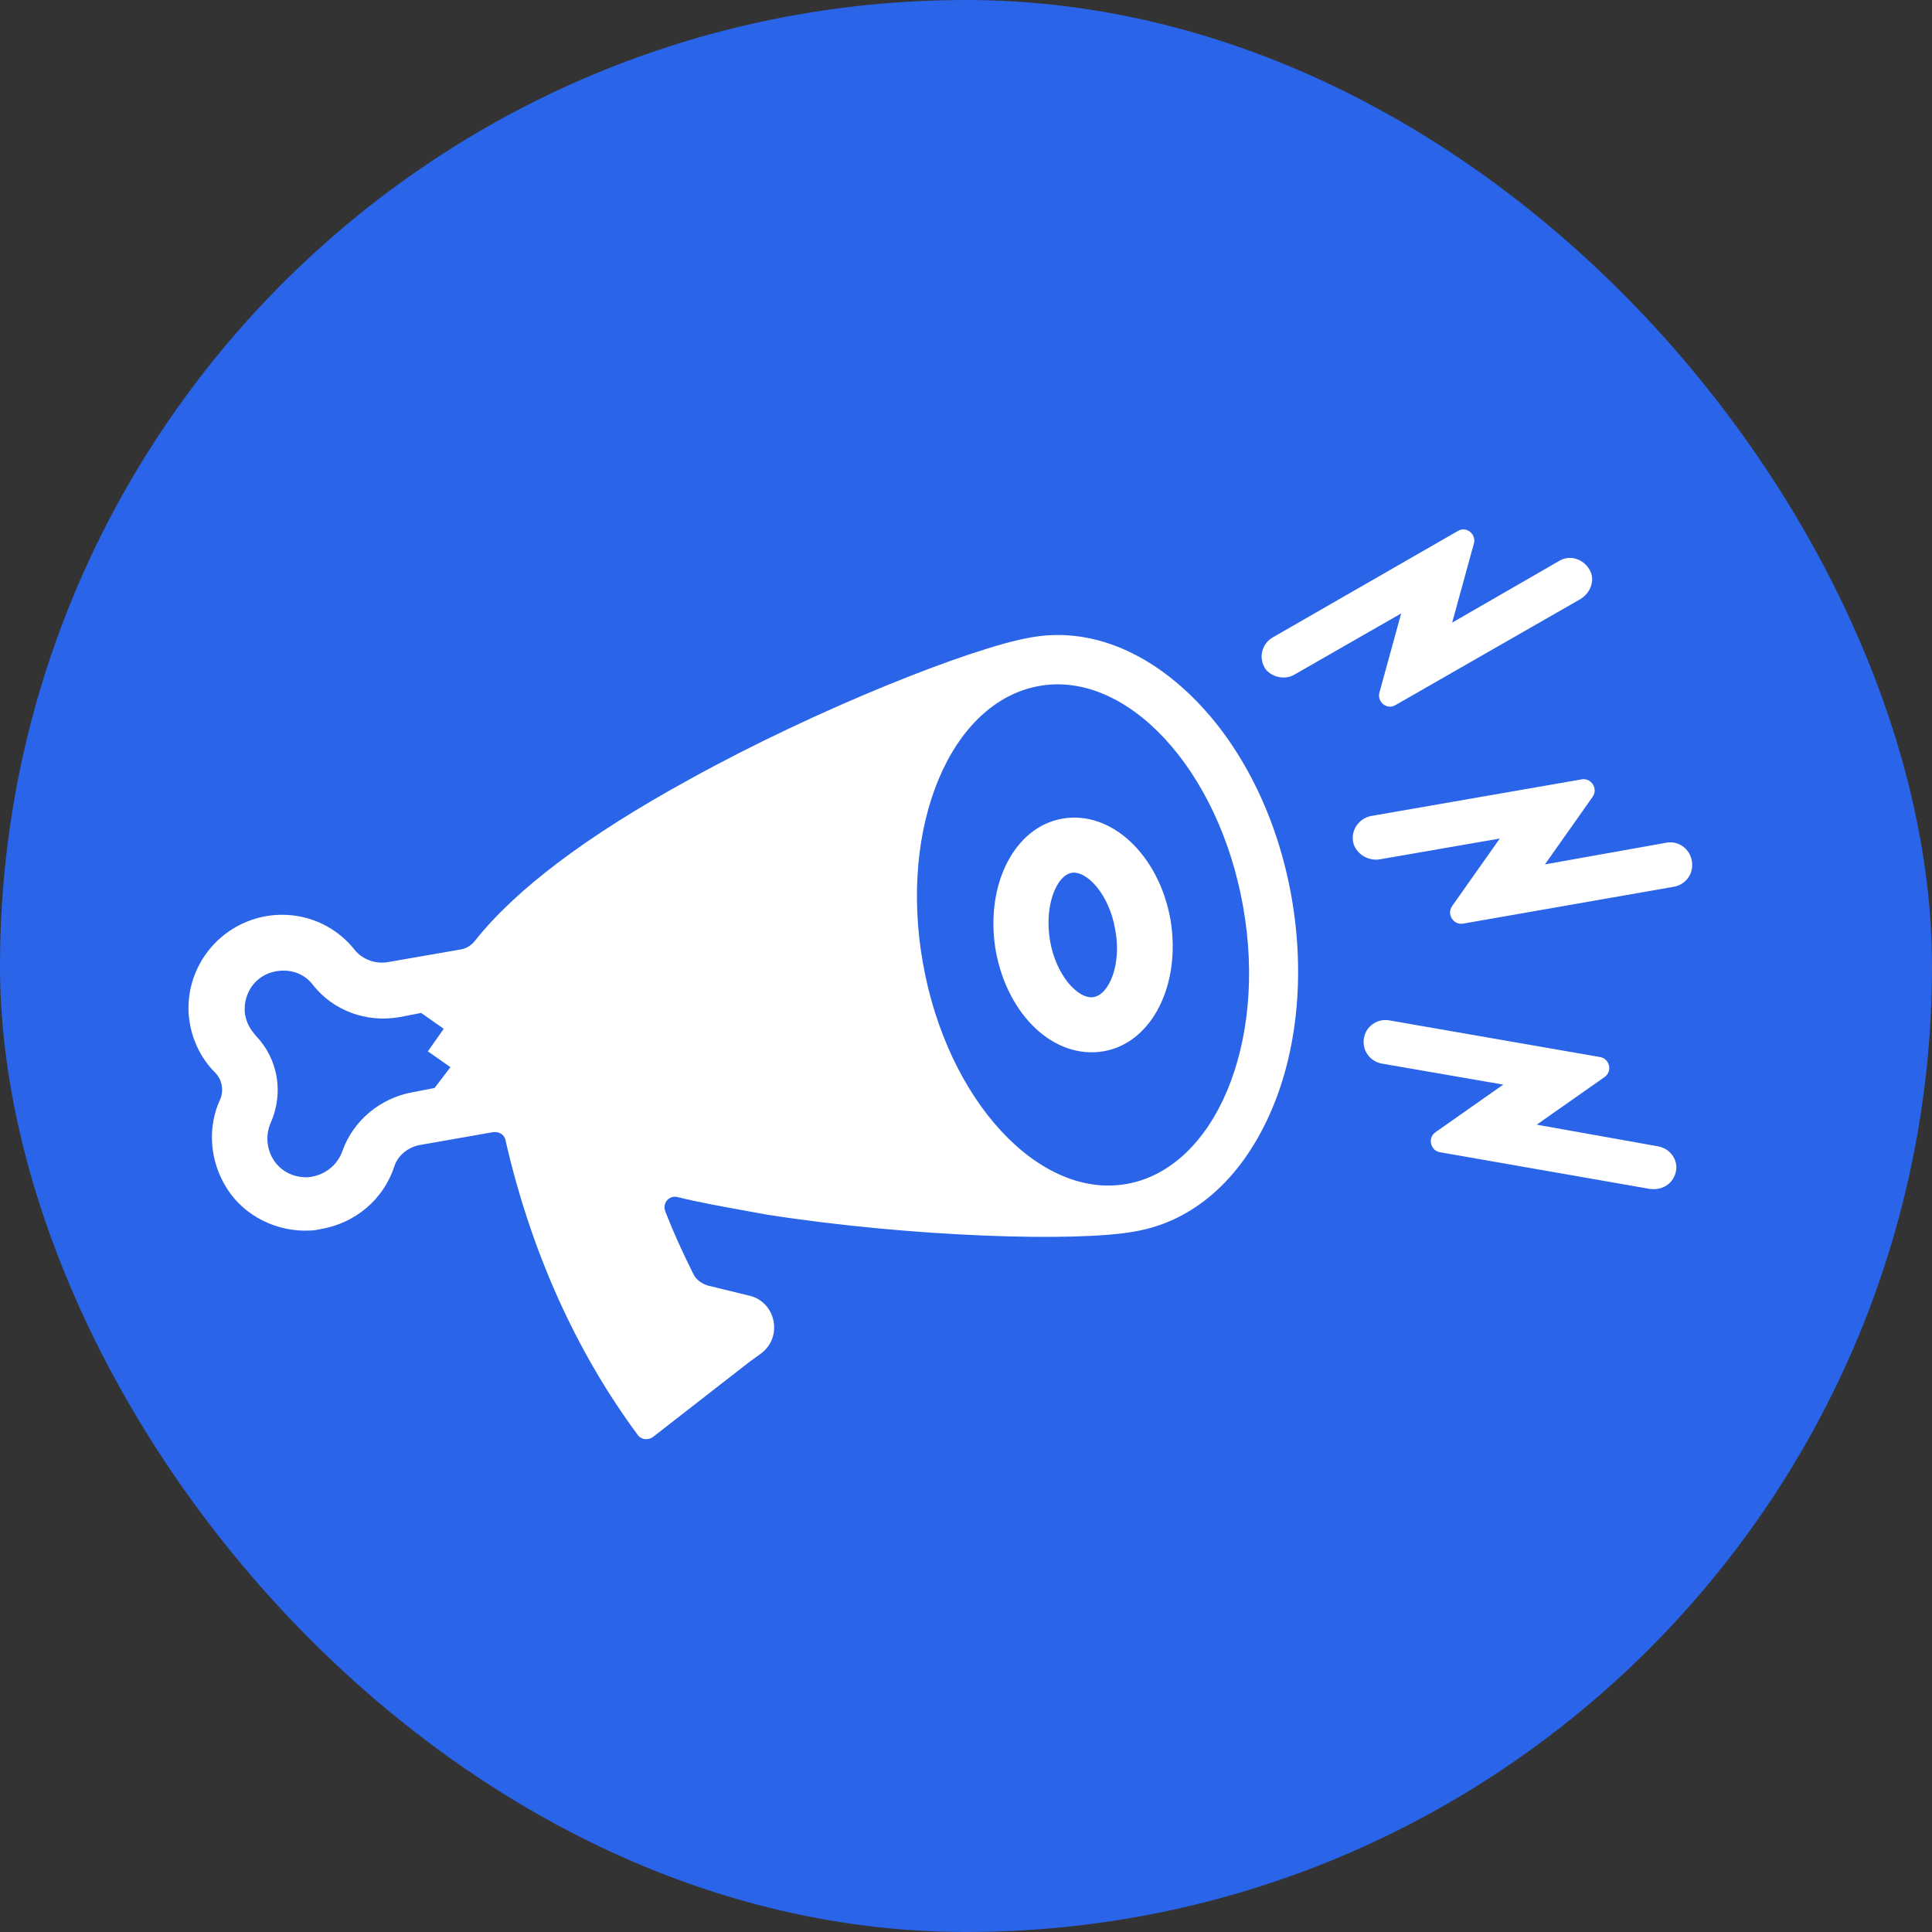 <?xml version="1.0" encoding="utf-8"?>
<svg xmlns="http://www.w3.org/2000/svg" width="41" height="41" viewBox="0 0 41 41" fill="none">
<rect x="0" y="0" width="41" height="41" fill="#333333" stroke="none"/>
<g clip-path="url(#clip0_4077_6427)">
<rect width="41" height="41" rx="20.5" fill="#2A64E8"/>
<path fill-rule="evenodd" clip-rule="evenodd" d="M27.481 14.31L29.735 13.018L29.273 14.699C29.22 14.894 29.433 15.071 29.611 14.965L33.533 12.717C33.746 12.593 33.852 12.328 33.746 12.115C33.621 11.867 33.32 11.761 33.089 11.903L30.817 13.213L31.279 11.531C31.332 11.337 31.119 11.16 30.942 11.266L27.002 13.531C26.771 13.673 26.7 13.974 26.86 14.204C27.002 14.381 27.286 14.434 27.481 14.31ZM23.916 25.124C22.052 25.46 20.1 23.354 19.585 20.434C19.071 17.531 20.171 14.894 22.052 14.558C23.916 14.222 25.868 16.328 26.382 19.248C26.897 22.151 25.779 24.788 23.916 25.124ZM9.222 23.089L8.76 23.178C8.068 23.302 7.5 23.779 7.27 24.417C7.163 24.735 6.879 24.948 6.542 24.983C6.152 25.001 5.814 24.77 5.708 24.399C5.637 24.151 5.69 23.956 5.743 23.832C6.027 23.195 5.903 22.47 5.424 21.974C5.335 21.868 5.211 21.709 5.193 21.461C5.176 21.072 5.406 20.735 5.779 20.629C5.797 20.629 5.81 20.625 5.823 20.62C5.837 20.616 5.85 20.611 5.868 20.611C6.169 20.558 6.471 20.665 6.649 20.912C7.074 21.443 7.767 21.709 8.476 21.585L8.938 21.496L9.417 21.833L9.08 22.311L9.559 22.647L9.222 23.089ZM25.406 14.893C24.341 13.796 23.081 13.301 21.856 13.531C20.632 13.743 17.349 15.035 14.633 16.539C12.433 17.743 10.925 18.893 10.073 19.973C10.002 20.061 9.895 20.132 9.771 20.15L8.245 20.415C7.979 20.468 7.695 20.362 7.535 20.168C7.038 19.53 6.204 19.265 5.423 19.495C4.536 19.76 3.95 20.592 4.003 21.512C4.039 21.99 4.234 22.433 4.571 22.769C4.713 22.911 4.749 23.141 4.678 23.318C4.394 23.919 4.447 24.645 4.82 25.229C5.192 25.813 5.884 26.149 6.577 26.114C6.652 26.114 6.715 26.101 6.787 26.087L6.808 26.082L6.825 26.079C7.535 25.955 8.138 25.459 8.369 24.751C8.44 24.521 8.671 24.327 8.955 24.291L10.463 24.026C10.587 24.008 10.711 24.079 10.729 24.203C11.262 26.539 12.22 28.68 13.533 30.45C13.604 30.556 13.764 30.574 13.87 30.485L15.893 28.91L16.16 28.716C16.621 28.362 16.461 27.619 15.893 27.494L15.024 27.282C14.9 27.247 14.775 27.158 14.722 27.052C14.509 26.627 14.296 26.167 14.119 25.707C14.048 25.53 14.208 25.353 14.385 25.406C14.853 25.519 15.355 25.61 15.882 25.705C16.015 25.729 16.149 25.753 16.284 25.778C19.354 26.256 22.868 26.362 24.092 26.132C25.317 25.919 26.328 25.035 26.95 23.636C27.535 22.327 27.695 20.681 27.411 19.052C27.127 17.424 26.417 15.938 25.406 14.893ZM23.205 21.16C22.885 21.213 22.406 20.7 22.282 19.956C22.158 19.213 22.424 18.576 22.743 18.523C23.063 18.47 23.542 18.983 23.666 19.726C23.808 20.452 23.542 21.107 23.205 21.16ZM22.549 17.372C21.52 17.549 20.899 18.788 21.13 20.168C21.378 21.549 22.372 22.487 23.419 22.31C24.448 22.133 25.07 20.894 24.839 19.513C24.59 18.133 23.579 17.195 22.549 17.372ZM32.786 18.344L35.36 17.884C35.626 17.831 35.892 18.026 35.91 18.326C35.928 18.574 35.75 18.787 35.502 18.822L31.047 19.601C30.852 19.636 30.692 19.406 30.816 19.229L31.828 17.795L29.273 18.238C29.042 18.273 28.793 18.132 28.723 17.902C28.651 17.636 28.829 17.371 29.095 17.317L33.567 16.539C33.763 16.503 33.922 16.733 33.798 16.91L32.786 18.344ZM32.612 23.867L35.186 24.327C35.469 24.38 35.629 24.646 35.558 24.893C35.487 25.141 35.257 25.265 35.008 25.23L30.554 24.451C30.358 24.416 30.288 24.15 30.465 24.026L31.902 23.017L29.347 22.575C29.099 22.54 28.921 22.327 28.939 22.079C28.956 21.796 29.223 21.602 29.489 21.655L33.961 22.433C34.156 22.469 34.227 22.734 34.05 22.858L32.612 23.867Z" fill="white"/>
</g>
<defs>
<clipPath id="clip0_4077_6427">
<rect width="41" height="41" fill="white"/>
</clipPath>
</defs>
</svg>